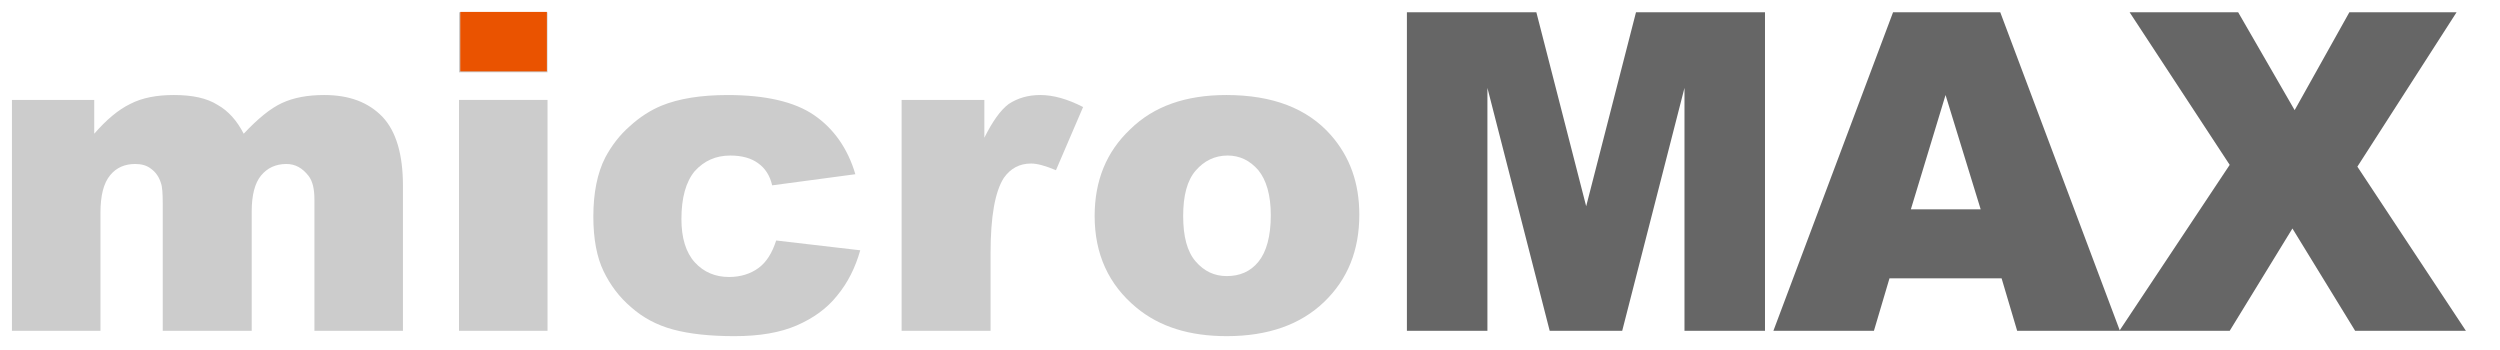 <?xml version="1.0" encoding="UTF-8" standalone="no"?>
<!DOCTYPE svg PUBLIC "-//W3C//DTD SVG 1.1//EN" "http://www.w3.org/Graphics/SVG/1.1/DTD/svg11.dtd">
<svg width="100%" height="100%" viewBox="0 0 843 118" version="1.1" xmlns="http://www.w3.org/2000/svg" xmlns:xlink="http://www.w3.org/1999/xlink" xml:space="preserve" xmlns:serif="http://www.serif.com/" style="fill-rule:evenodd;clip-rule:evenodd;stroke-linejoin:round;stroke-miterlimit:2;">
    <g id="ArtBoard1" transform="matrix(1.004,0,0,0.802,-540.867,-328.272)">
        <rect x="538.904" y="409.315" width="839.17" height="146.313" style="fill:none;"/>
        <g id="microMAX" transform="matrix(0.996,0,0,1.247,5.902,-124.975)">
            <g transform="matrix(1,0,0,1,-23.402,293.211)">
                <g transform="matrix(150,0,0,150,553.078,246.789)">
                    <path d="M0.062,-0.519l0.185,0l0,0.076c0.027,-0.031 0.054,-0.054 0.081,-0.067c0.027,-0.014 0.06,-0.02 0.098,-0.02c0.042,-0 0.074,0.007 0.098,0.022c0.025,0.014 0.044,0.036 0.059,0.065c0.032,-0.034 0.06,-0.057 0.086,-0.069c0.026,-0.012 0.057,-0.018 0.095,-0.018c0.056,-0 0.099,0.016 0.131,0.049c0.031,0.033 0.046,0.085 0.046,0.155l0,0.326l-0.199,0l0,-0.295c0,-0.024 -0.004,-0.041 -0.013,-0.053c-0.014,-0.018 -0.03,-0.027 -0.05,-0.027c-0.024,0 -0.043,0.009 -0.057,0.026c-0.014,0.017 -0.021,0.044 -0.021,0.081l-0,0.268l-0.2,-0l0,-0.286c0,-0.022 -0.001,-0.038 -0.004,-0.046c-0.004,-0.013 -0.011,-0.024 -0.022,-0.032c-0.01,-0.008 -0.022,-0.011 -0.036,-0.011c-0.023,-0 -0.042,0.008 -0.056,0.025c-0.015,0.018 -0.022,0.046 -0.022,0.085l-0,0.265l-0.199,-0l-0,-0.519Z" style="fill:rgb(204,204,204);fill-rule:nonzero;"/>
                </g>
                <g transform="matrix(150,0,0,150,703.078,246.789)">
                    <path d="M0.067,-0.716l0.199,0l0,0.135l-0.199,0l0,-0.135Zm0,0.197l0.199,0l0,0.519l-0.199,-0l0,-0.519Z" style="fill:rgb(204,204,204);fill-rule:nonzero;"/>
                </g>
                <g transform="matrix(150,0,0,150,753.029,246.789)">
                    <path d="M0.447,-0.203l0.189,0.022c-0.011,0.039 -0.028,0.073 -0.052,0.102c-0.023,0.029 -0.054,0.051 -0.091,0.067c-0.037,0.016 -0.083,0.024 -0.14,0.024c-0.055,0 -0.101,-0.005 -0.138,-0.015c-0.037,-0.01 -0.068,-0.027 -0.094,-0.05c-0.027,-0.023 -0.047,-0.05 -0.062,-0.081c-0.015,-0.031 -0.023,-0.072 -0.023,-0.123c0,-0.053 0.009,-0.098 0.027,-0.133c0.014,-0.026 0.032,-0.05 0.055,-0.07c0.023,-0.021 0.047,-0.036 0.071,-0.046c0.039,-0.016 0.089,-0.024 0.149,-0.024c0.085,-0 0.15,0.015 0.194,0.045c0.044,0.03 0.076,0.075 0.093,0.133l-0.187,0.025c-0.005,-0.022 -0.016,-0.039 -0.032,-0.05c-0.015,-0.011 -0.036,-0.017 -0.062,-0.017c-0.033,-0 -0.059,0.012 -0.08,0.035c-0.02,0.024 -0.03,0.06 -0.03,0.108c-0,0.042 0.01,0.075 0.03,0.097c0.02,0.022 0.046,0.033 0.077,0.033c0.026,-0 0.048,-0.007 0.066,-0.02c0.018,-0.013 0.031,-0.034 0.04,-0.062Z" style="fill:rgb(204,204,204);fill-rule:nonzero;"/>
                </g>
                <g transform="matrix(150,0,0,150,853.078,246.789)">
                    <path d="M0.062,-0.519l0.186,0l0,0.085c0.018,-0.036 0.036,-0.062 0.055,-0.076c0.02,-0.013 0.043,-0.02 0.071,-0.02c0.029,-0 0.061,0.009 0.096,0.027l-0.061,0.142c-0.024,-0.01 -0.042,-0.015 -0.056,-0.015c-0.026,0 -0.046,0.011 -0.061,0.032c-0.02,0.031 -0.03,0.087 -0.03,0.17l-0,0.174l-0.2,-0l0,-0.519Z" style="fill:rgb(204,204,204);fill-rule:nonzero;"/>
                </g>
                <g transform="matrix(150,0,0,150,922.072,246.789)">
                    <path d="M0.036,-0.258c-0,-0.079 0.026,-0.144 0.08,-0.195c0.053,-0.052 0.125,-0.077 0.216,-0.077c0.104,-0 0.182,0.03 0.235,0.09c0.043,0.049 0.064,0.108 0.064,0.179c0,0.08 -0.026,0.145 -0.079,0.196c-0.053,0.051 -0.126,0.077 -0.219,0.077c-0.084,-0 -0.151,-0.021 -0.203,-0.064c-0.063,-0.052 -0.094,-0.121 -0.094,-0.206Zm0.199,-0c-0,0.046 0.009,0.08 0.028,0.102c0.019,0.022 0.042,0.033 0.07,0.033c0.029,0 0.053,-0.01 0.071,-0.032c0.018,-0.022 0.028,-0.057 0.028,-0.105c-0,-0.045 -0.01,-0.079 -0.028,-0.101c-0.019,-0.022 -0.042,-0.033 -0.069,-0.033c-0.029,0 -0.053,0.012 -0.072,0.034c-0.019,0.022 -0.028,0.056 -0.028,0.102Z" style="fill:rgb(204,204,204);fill-rule:nonzero;"/>
                </g>
                <g transform="matrix(150,0,0,150,1022.12,246.789)">
                    <path d="M0.071,-0.716l0.291,0l0.112,0.436l0.112,-0.436l0.29,0l-0,0.716l-0.181,-0l0,-0.546l-0.14,0.546l-0.163,-0l-0.14,-0.546l-0,0.546l-0.181,-0l-0,-0.716Z" style="fill:rgb(102,102,102);fill-rule:nonzero;"/>
                </g>
                <g transform="matrix(150,0,0,150,1156.2,246.789)">
                    <path d="M0.514,-0.118l-0.252,-0l-0.035,0.118l-0.226,-0l0.269,-0.716l0.241,0l0.269,0.716l-0.231,-0l-0.035,-0.118Zm-0.047,-0.155l-0.079,-0.257l-0.078,0.257l0.157,0Z" style="fill:rgb(102,102,102);fill-rule:nonzero;"/>
                </g>
                <g transform="matrix(150,0,0,150,1272.87,246.789)">
                    <path d="M0.024,-0.716l0.244,0l0.127,0.22l0.123,-0.22l0.241,0l-0.223,0.347l0.244,0.369l-0.249,-0l-0.141,-0.23l-0.141,0.23l-0.248,-0l0.248,-0.373l-0.225,-0.343Z" style="fill:rgb(102,102,102);fill-rule:nonzero;"/>
                </g>
            </g>
            <g transform="matrix(0.808,0,0,0.793,138.698,133.138)">
                <rect x="682.506" y="377.477" width="36.128" height="25.283" style="fill:rgb(234,83,0);"/>
            </g>
        </g>
    </g>
</svg>
